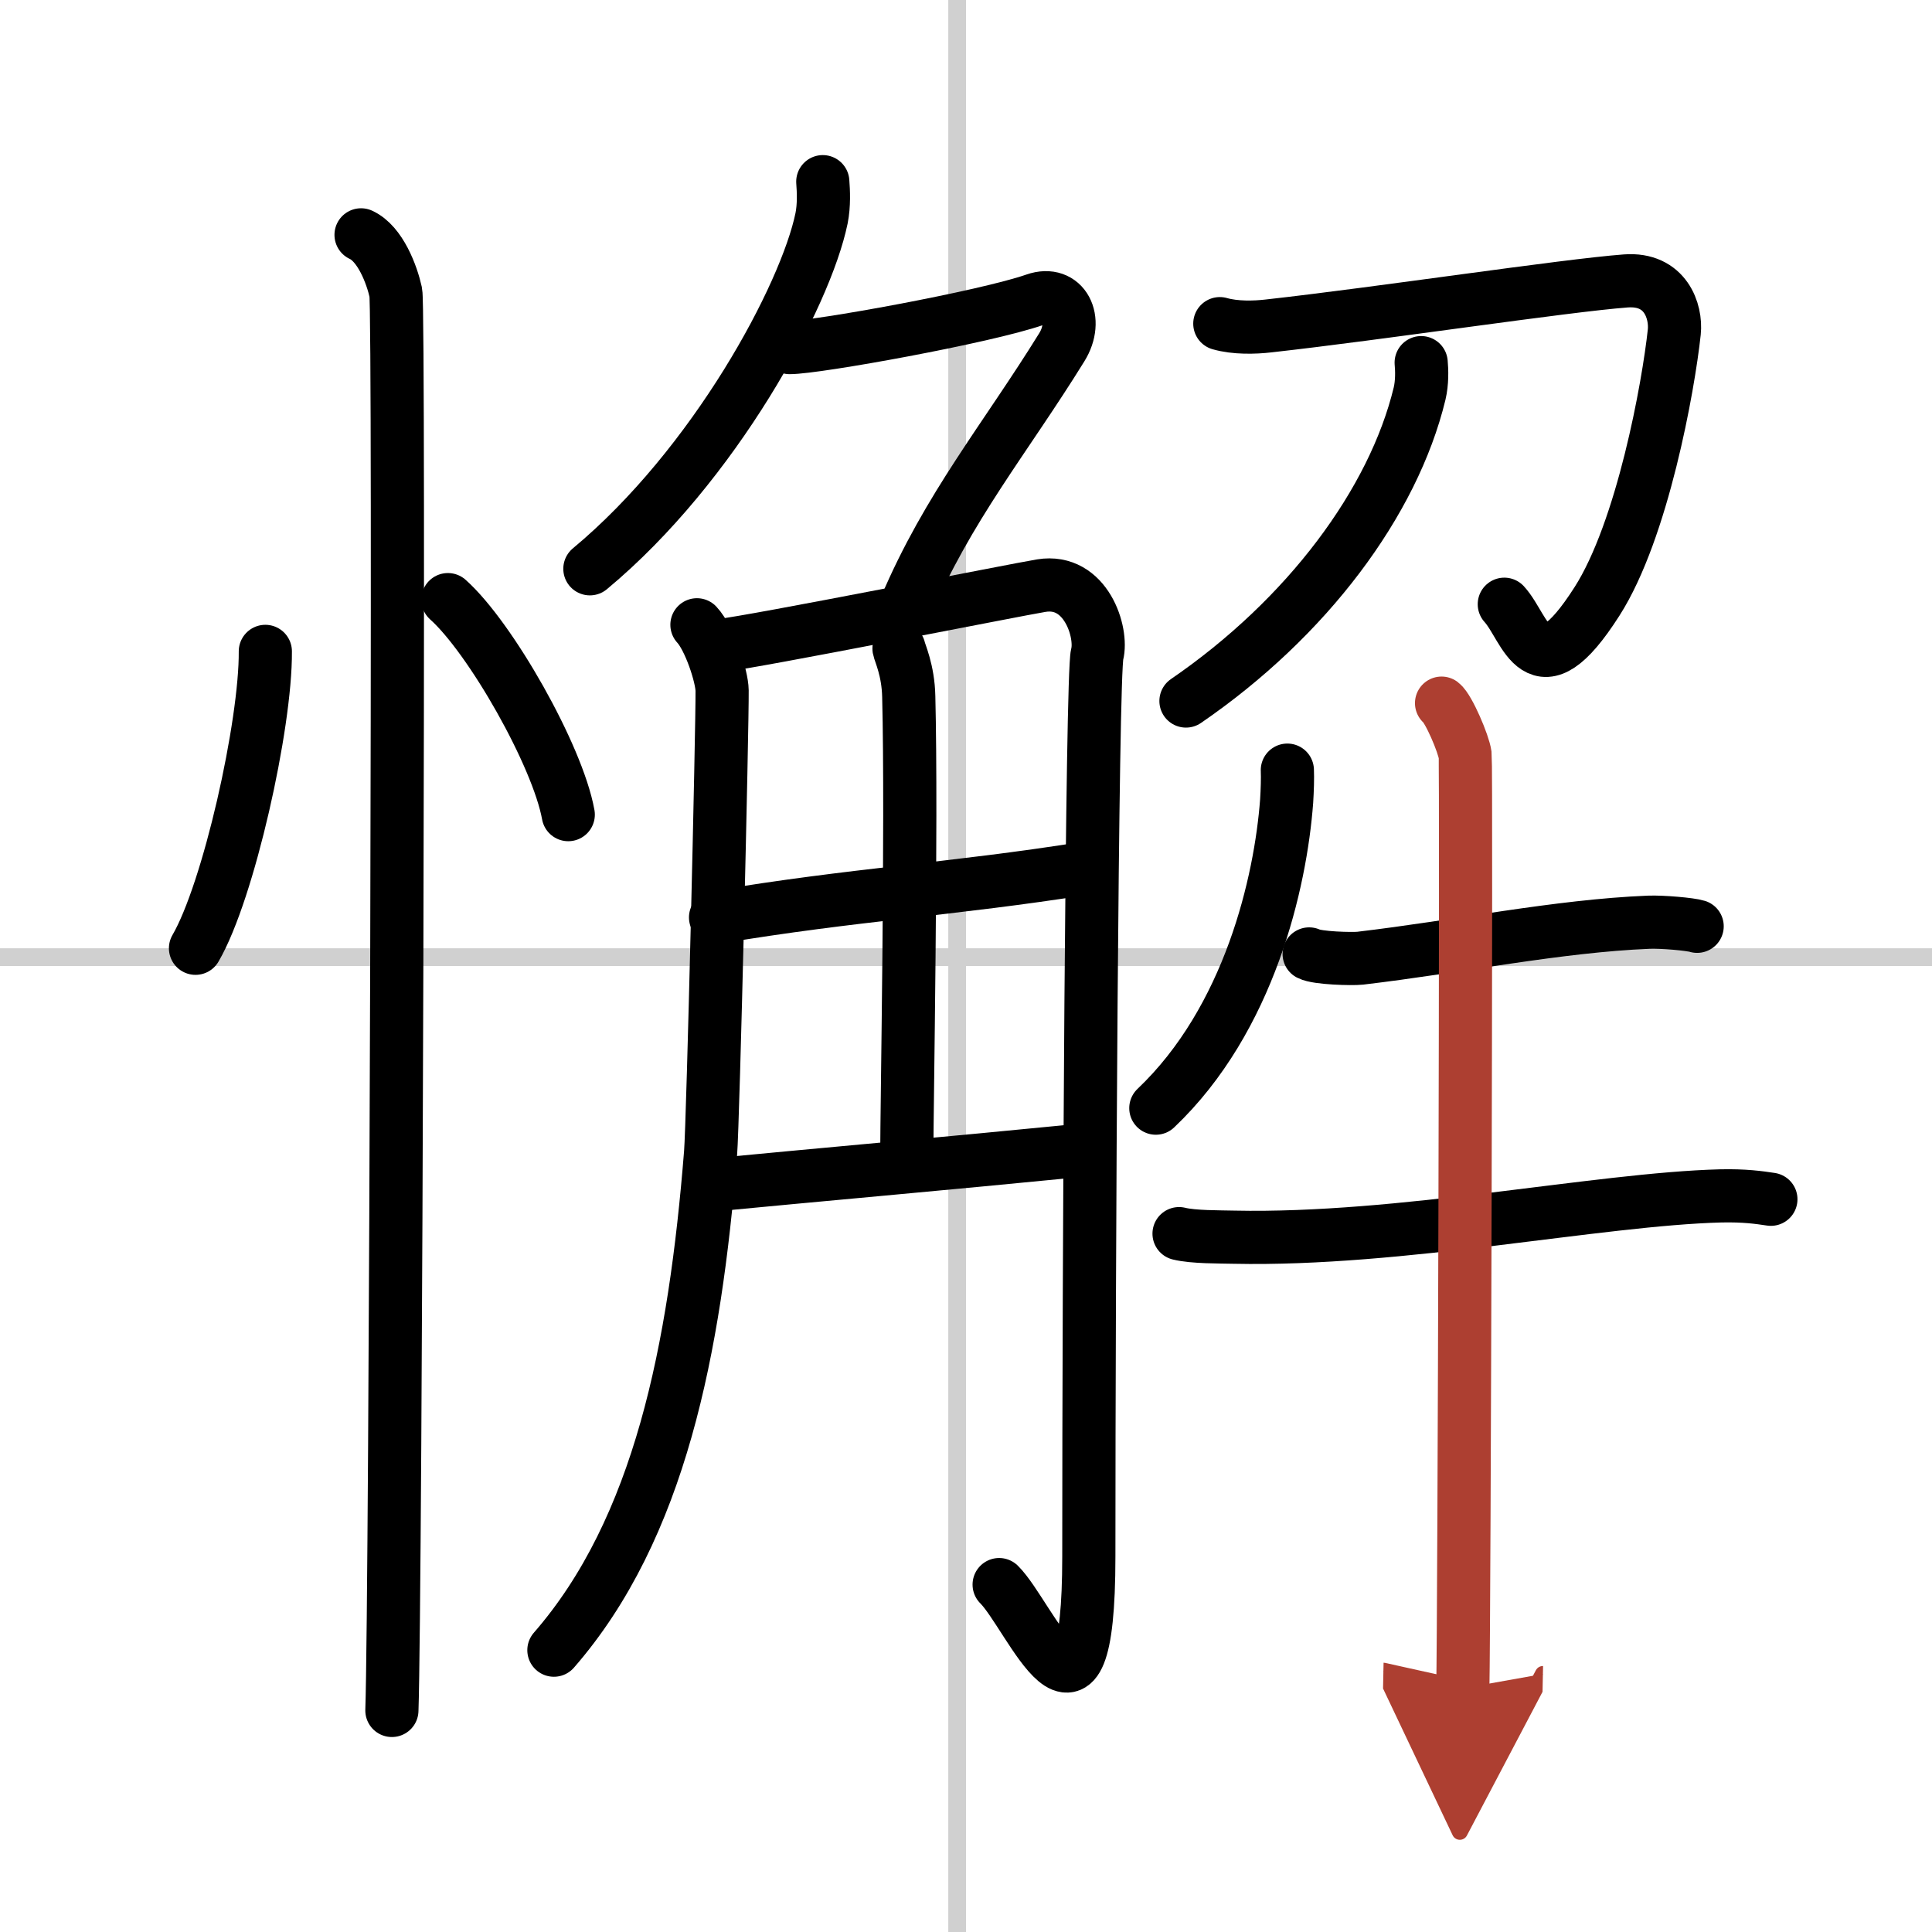 <svg width="400" height="400" viewBox="0 0 109 109" xmlns="http://www.w3.org/2000/svg"><defs><marker id="a" markerWidth="4" orient="auto" refX="1" refY="5" viewBox="0 0 10 10"><polyline points="0 0 10 5 0 10 1 5" fill="#ad3f31" stroke="#ad3f31"/></marker></defs><g fill="none" stroke="#000" stroke-linecap="round" stroke-linejoin="round" stroke-width="3"><rect width="100%" height="100%" fill="#fff" stroke="#fff"/><line x1="54" x2="54" y2="109" stroke="#d0d0d0" stroke-width="1"/><line x2="109" y1="54" y2="54" stroke="#d0d0d0" stroke-width="1"/><path d="M14.97,36.75C15,40.88,12.9,50.29,11.03,53.5"/><path d="m25.27 33.83c2.4 2.14 6.19 8.8 6.79 12.13"/><path d="m20.37 13.25c1.09 0.5 1.74 2.25 1.96 3.25s0 73.75-0.22 80"/><path d="m46.42 10.25c0.04 0.51 0.08 1.33-0.07 2.07-0.9 4.36-6.03 13.92-13.07 19.77"/><path d="m44.55 19.61c1.51 0 11.03-1.72 13.84-2.7 1.63-0.57 2.49 1.12 1.51 2.69-3.18 5.14-6.43 9.03-8.82 14.67"/><path d="m39.32 35.25c0.71 0.76 1.41 2.9 1.42 3.71 0.02 1.96-0.51 24.38-0.65 26.09-0.88 11.04-2.87 21.2-8.84 28.05"/><path d="m40.63 36.42c1.89-0.2 16.71-3.15 18.12-3.38 2.52-0.41 3.47 2.65 3.15 3.88-0.3 1.18-0.47 34.35-0.47 50.89 0 11.88-3.32 3.3-5.06 1.59"/><path d="m50.72 36.59c0.04 0.23 0.52 1.22 0.55 2.71 0.18 7.15-0.11 23.4-0.11 25.83"/><path d="m40.37 51.76c7.89-1.32 13.19-1.56 20.91-2.78"/><path d="m40.37 66.84c5.06-0.49 13.19-1.21 20.58-1.94"/><path d="m68.82 18.26c0.87 0.25 1.97 0.22 2.74 0.13 6.22-0.69 16.71-2.28 20.16-2.54 2.25-0.17 2.86 1.72 2.74 2.88-0.33 3.08-1.79 11.18-4.36 15.2-3.42 5.36-3.99 1.51-5.23 0.16"/><path d="m80.18 20.46c0.04 0.43 0.06 1.12-0.09 1.75-1.48 6.12-6.34 12.65-13.18 17.34"/><path d="m72.63 43.45c0.02 0.44 0 1.12-0.04 1.75-0.34 4.55-2.09 12.3-7.38 17.32"/><path d="m73.86 53.82c0.46 0.24 2.43 0.29 2.88 0.24 5.59-0.66 11.15-1.82 16.28-2.03 0.76-0.03 2.35 0.11 2.73 0.23"/><path d="M66.52,69.6c0.81,0.2,2.29,0.18,3.1,0.2C79,70,90.19,67.65,97.08,67.47c1.35-0.03,2.16,0.09,2.83,0.19"/><path d="m81.33 39.67c0.4 0.31 1.25 2.3 1.33 2.92s-0.05 48.81-0.13 52.66" marker-end="url(#a)" stroke="#ad3f31"/></g></svg>
